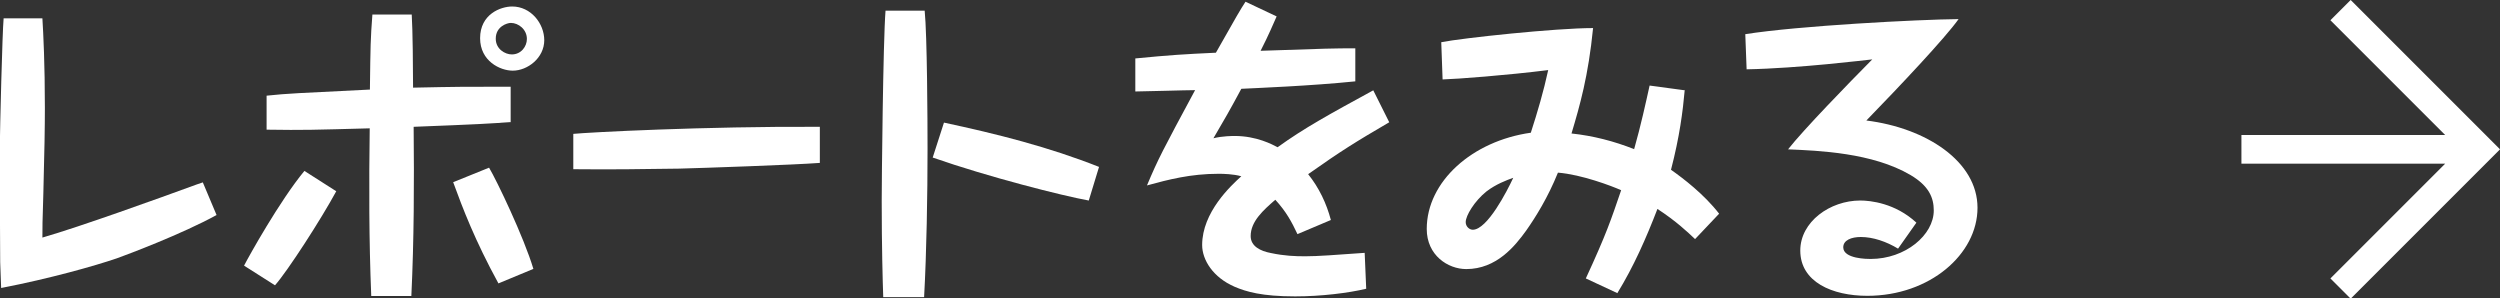 <?xml version="1.0" encoding="UTF-8"?>
<svg id="_レイヤー_2" data-name="レイヤー 2" xmlns="http://www.w3.org/2000/svg" width="130.91" height="15.63" viewBox="0 0 130.91 15.63">
  <rect x="0" y="0" width="130.91" height="15.63" fill="#333333" stroke="none"/>
  <defs>
    <style>
      .cls-1 {
        fill: none;
        stroke: #fff;
        stroke-miterlimit: 10;
        stroke-width: 1.5px;
      }

      .cls-2 {
        fill: #fff;
      }
    </style>
  </defs>
  <g id="_レイヤー_" data-name="&amp;lt;レイヤー&amp;gt;">
    <g id="list_btn">
      <g>
        <path class="cls-2" d="m2.22.96c.05.82.13,2.4.13,4.69,0,.96-.02,2.24-.08,4.47-.05,1.5-.05,1.82-.05,2.32,1.98-.57,6.14-2.07,8.05-2.77l.35-.12.72,1.71c-1.8.99-4.67,2.07-5.23,2.27-1.14.39-3.51,1.06-6.05,1.55-.02-.47-.03-.84-.05-1.35-.02-2.15-.02-4.86-.02-6.09C0,6.71.12,1.72.19.96h2.03Z"/>
        <path class="cls-2" d="m17.61,10.01c-.79,1.46-2.54,4.17-3.21,4.93l-1.62-1.03c.24-.47,1.87-3.4,3.16-4.96l1.66,1.06ZM21.56.76c.05.77.07,2.91.07,3.83,2.35-.05,2.62-.05,5.11-.05v1.85c-1.01.08-1.73.12-5.08.25.03,2.96.02,5.92-.12,8.86h-2.1c-.12-2.93-.12-5.85-.08-8.78-2.98.08-3.43.1-5.4.07v-1.78c1.14-.12,1.6-.13,5.41-.32.03-2.35.03-2.61.13-3.93h2.05Zm4.05,8.02c.4.67,1.82,3.63,2.32,5.3l-1.83.76c-1.23-2.25-1.87-3.93-2.37-5.3l1.88-.76Zm2.89-6.68c0,.94-.88,1.6-1.65,1.6-.66,0-1.71-.5-1.71-1.7,0-1.26,1.08-1.66,1.68-1.66.98,0,1.68.89,1.68,1.77Zm-2.54-.07c0,.54.49.82.84.82.49,0,.79-.42.79-.81,0-.5-.44-.84-.84-.84-.2,0-.79.19-.79.82Z"/>
        <path class="cls-2" d="m42.93,8.53c-1.29.1-6.17.27-7.38.3-1.85.03-3.68.05-5.53.03v-1.85c.79-.08,6.86-.4,12.91-.37v1.88Z"/>
        <path class="cls-2" d="m48.42.56c.13,1.31.15,5.75.15,7.23,0,2.4-.05,5.4-.18,7.77h-2.14c-.03-.86-.08-2.62-.08-5.06,0-.89.07-8.31.2-9.94h2.05Zm8.59,9.94c-1.38-.25-5.25-1.23-8.17-2.25l.59-1.83c2.76.59,5.5,1.28,8.12,2.32l-.54,1.77Z"/>
        <path class="cls-2" d="m72.75,6.4c-1.78,1.04-2.52,1.5-4.25,2.72.57.71.96,1.53,1.19,2.4l-1.75.74c-.3-.64-.59-1.18-1.16-1.8-.62.54-1.29,1.13-1.29,1.9,0,.54.52.79,1.06.89.71.15,1.26.17,1.8.17.66,0,1.56-.07,3.11-.18l.08,1.88c-.92.22-2.35.4-3.72.4-1.75,0-2.57-.25-3.16-.5-1.14-.49-1.71-1.41-1.71-2.19,0-1.72,1.51-3.11,2.05-3.6-.42-.12-.96-.13-1.19-.13-1.46,0-2.62.3-3.75.61.59-1.4.82-1.83,2.52-4.99-.49,0-2.67.07-3.13.07v-1.73c1.85-.18,2.52-.22,4.22-.3,1.13-2,1.26-2.22,1.55-2.67l1.63.77c-.19.42-.39.92-.84,1.8,3.5-.12,3.82-.13,4.96-.13v1.73c-2.34.24-5.18.35-5.97.39-.54,1.01-.94,1.71-1.46,2.59.47-.12,1.03-.12,1.11-.12,1.16,0,1.98.45,2.25.59,1.4-1.01,2.72-1.73,5.01-2.98l.84,1.68Z"/>
        <path class="cls-2" d="m88.22,4.7c-.1,1.13-.27,2.46-.72,4.19.64.45,1.73,1.28,2.52,2.3l-1.26,1.33c-.39-.37-.99-.94-1.97-1.58-.59,1.53-1.24,3.01-2.1,4.41l-1.65-.77c1.08-2.34,1.31-3.04,1.85-4.62-.49-.22-2.07-.82-3.31-.92-.52,1.29-1.16,2.32-1.66,3.03-.59.82-1.56,2.02-3.14,2.02-.96,0-2.07-.72-2.07-2.1,0-2.49,2.39-4.61,5.45-5.04.35-1.08.67-2.17.91-3.28-2.15.27-4.79.47-5.53.49l-.07-1.95c1.11-.22,5.99-.74,7.95-.74-.25,2.52-.69,4.05-1.13,5.52,1.13.12,2.22.4,3.28.82.35-1.23.62-2.47.81-3.33l1.85.25Zm-10.39,5.33c-.62.5-1.08,1.26-1.08,1.6,0,.24.2.4.37.4.76,0,1.8-2.03,2.12-2.72-.34.12-.92.34-1.41.72Z"/>
        <path class="cls-2" d="m91.39,1.79c2.76-.44,9.06-.77,11.17-.79-.72,1.01-3.08,3.51-4.83,5.31,3.13.39,5.82,2.14,5.82,4.57s-2.5,4.61-5.77,4.61c-1.83,0-3.51-.72-3.51-2.37,0-1.51,1.56-2.62,3.14-2.62.52,0,1.83.13,2.94,1.16l-.96,1.36c-.61-.37-1.31-.61-1.95-.61-.5,0-.92.17-.92.54,0,.61,1.28.61,1.43.61,1.83,0,3.31-1.26,3.31-2.54,0-.66-.25-1.28-1.21-1.85-2-1.18-4.83-1.28-6.42-1.35.79-1.01,3.16-3.45,4.41-4.71-.3.03-3.85.47-6.58.52l-.07-1.85Z"/>
      </g>
      <path class="cls-1" d="m122.56.53l7.29,7.29-7.29,7.29m7.29-7.29h-12.48"/>
    </g>
  </g>
</svg>